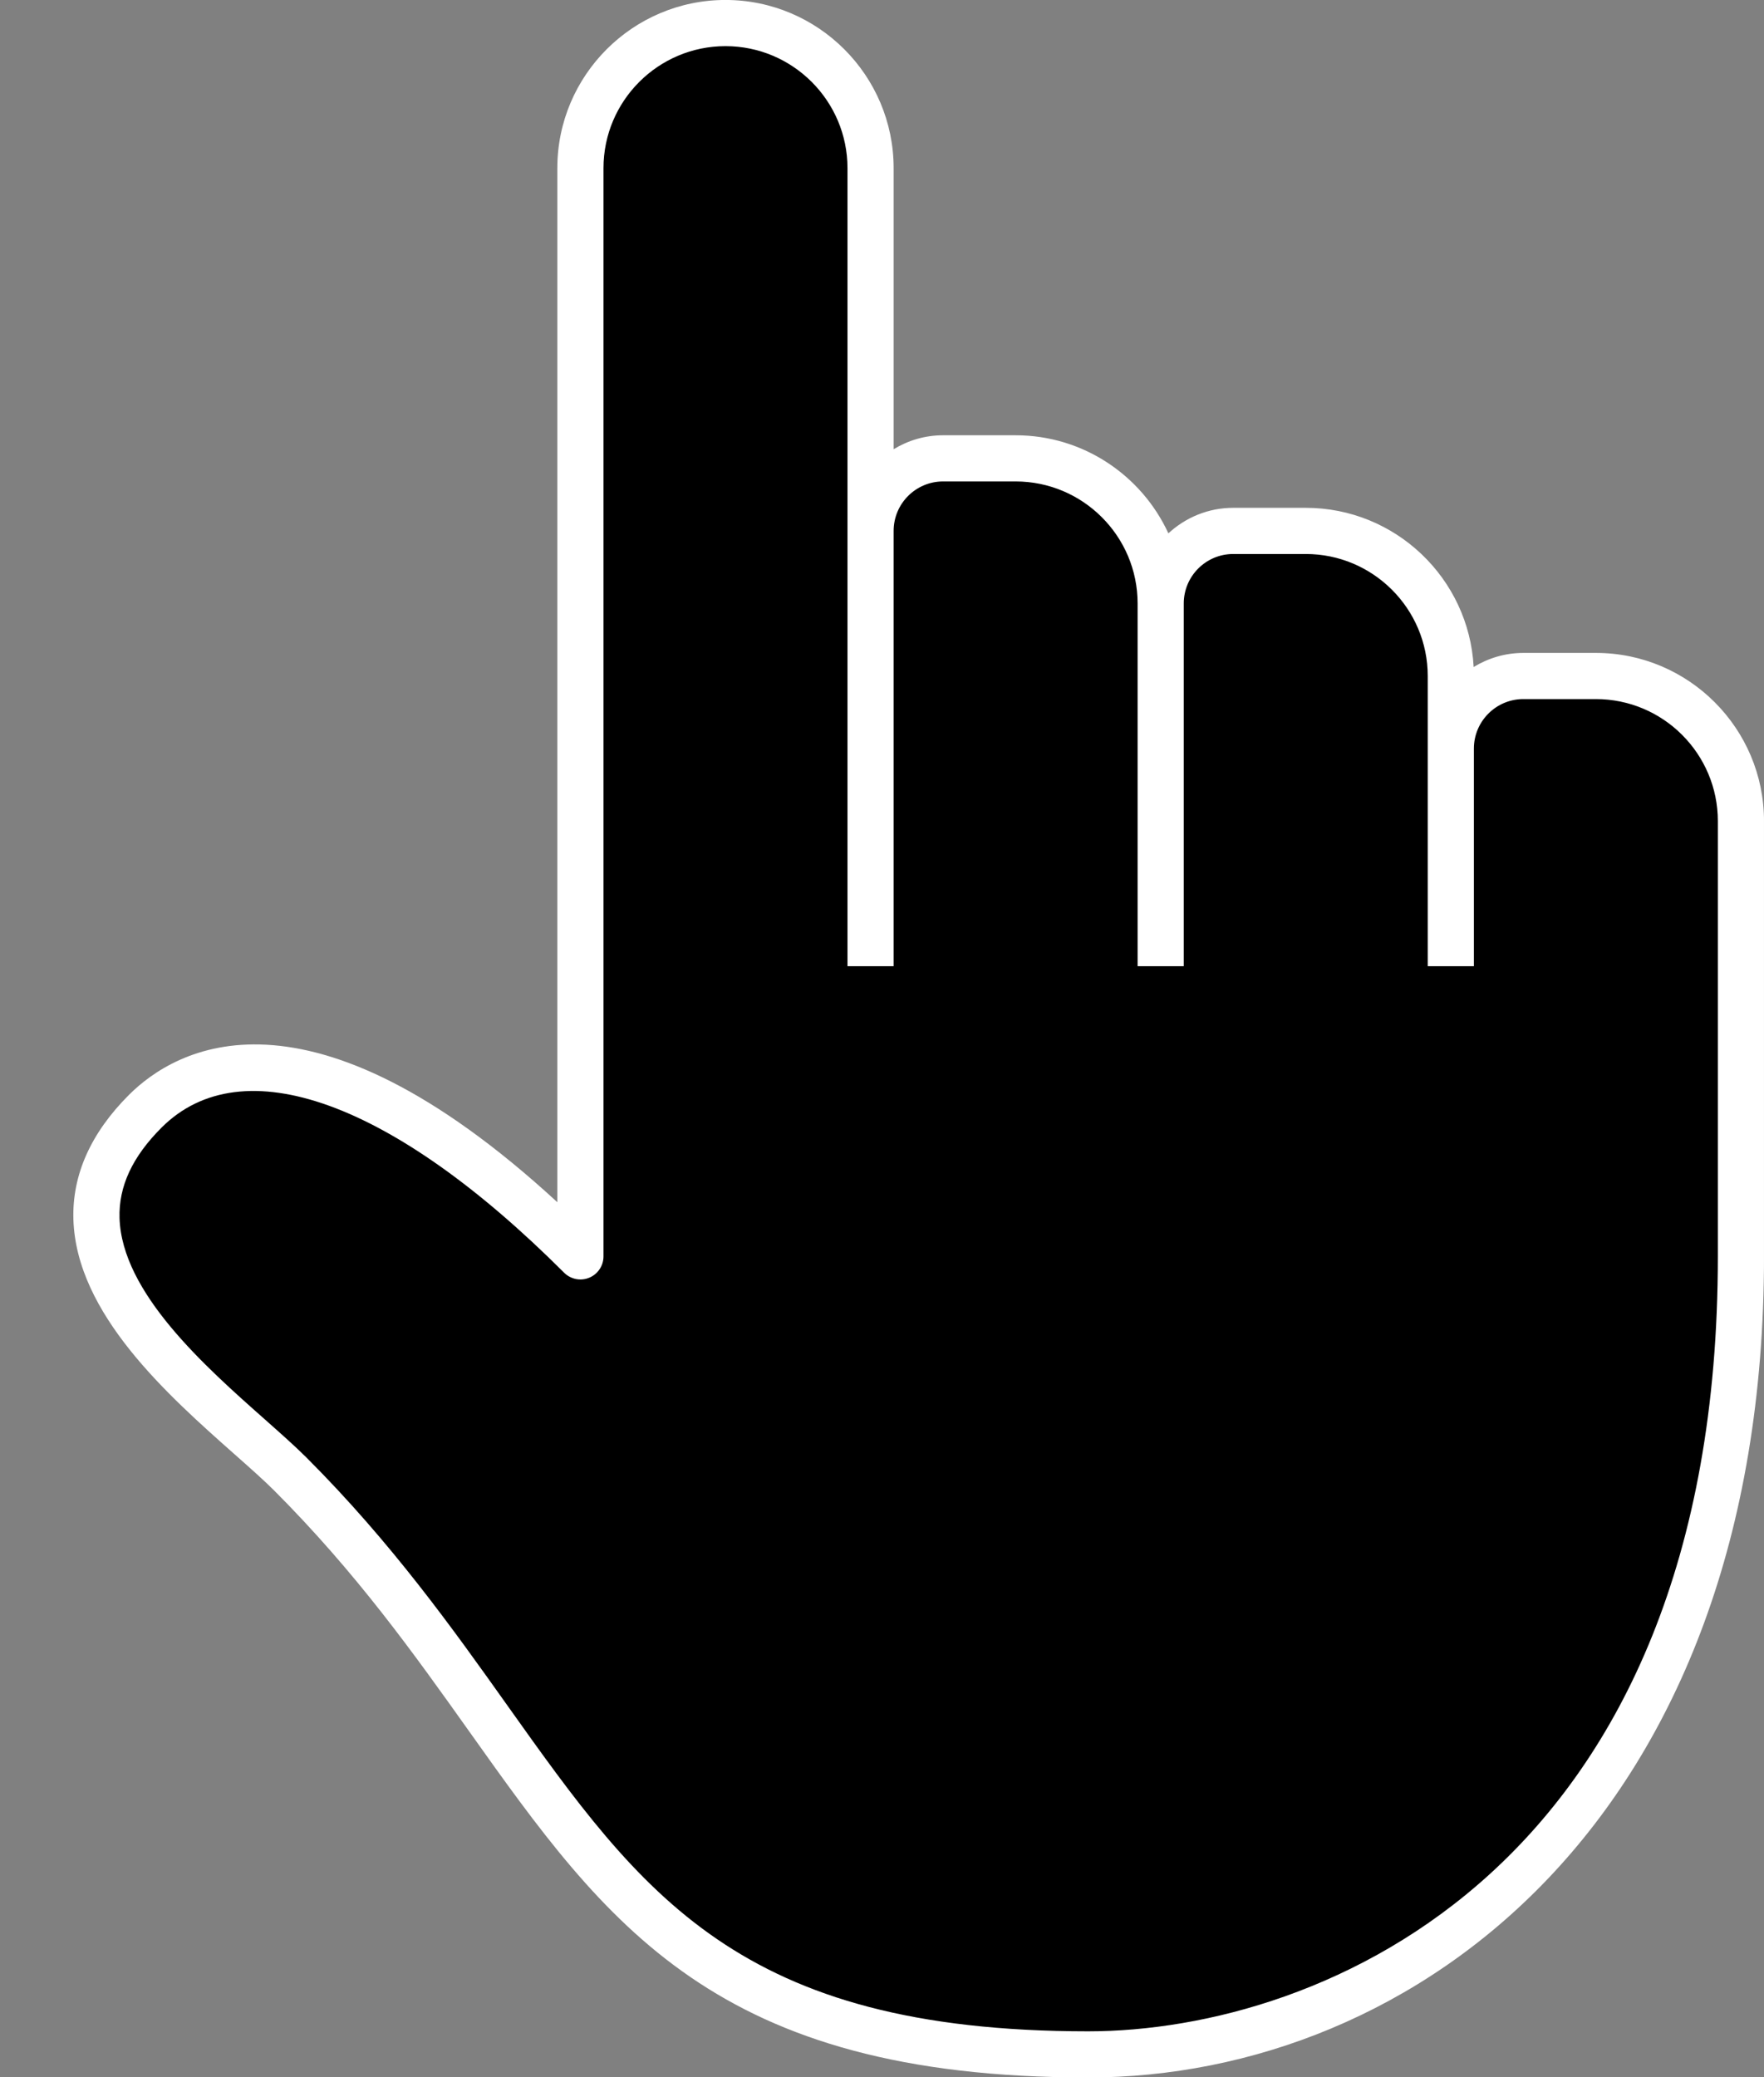 <?xml version="1.0" encoding="UTF-8" standalone="no"?><svg xmlns="http://www.w3.org/2000/svg" xmlns:xlink="http://www.w3.org/1999/xlink" fill="#000000" height="277.5" preserveAspectRatio="xMidYMid meet" version="1" viewBox="-9.8 0.0 235.7 277.5" width="235.7" zoomAndPan="magnify"><rect x="-9.8" y="0.0" width="235.7" height="277.5" fill="#808080" stroke="none"/><defs><clipPath id="a"><path d="M 0 0 L 225.898 0 L 225.898 277.531 L 0 277.531 Z M 0 0"/></clipPath></defs><g><g id="change1_1"><path d="M 222.82 110.141 L 222.82 168.297 C 222.82 245.82 174.375 274.902 135.582 274.902 C 67.738 274.902 67.738 236.137 28.977 197.375 C 19.297 187.664 -9.785 168.297 9.613 148.902 C 19.297 139.219 38.691 139.219 67.738 168.297 L 67.738 22.934 C 67.738 12.199 76.438 3.535 87.137 3.535 C 97.836 3.535 106.531 12.199 106.531 22.934 L 106.531 71.379 C 106.531 66.012 110.852 61.695 116.215 61.695 L 125.898 61.695 C 136.598 61.695 145.297 70.359 145.297 81.059 C 145.297 75.727 149.613 71.379 154.977 71.379 L 164.66 71.379 C 175.359 71.379 184.059 80.043 184.059 90.773 L 184.059 100.457 C 184.059 95.09 188.406 90.773 193.738 90.773 L 203.422 90.773 C 214.152 90.773 222.82 99.438 222.82 110.141" fill="#000000"/></g><g clip-path="url(#a)" id="change2_1"><path d="M 135.594 271.363 C 88.945 271.363 75.953 253.086 57.965 227.793 C 50.742 217.633 42.551 206.117 31.168 194.734 C 29.664 193.23 27.719 191.508 25.66 189.68 C 17.562 182.512 6.477 172.695 6.172 162.715 C 6.047 158.488 7.883 154.539 11.785 150.637 C 22.559 139.867 42.664 147.113 65.574 170.02 C 66.457 170.898 67.777 171.168 68.934 170.688 C 70.086 170.211 70.836 169.086 70.836 167.84 L 70.836 22.465 C 70.836 13.477 78.148 6.164 87.137 6.164 C 96.125 6.164 103.438 13.477 103.438 22.465 L 103.438 129.074 L 109.605 129.074 L 109.605 70.922 C 109.605 67.277 112.566 64.316 116.211 64.316 L 125.902 64.316 C 134.891 64.316 142.203 71.629 142.203 80.613 L 142.203 129.074 L 148.371 129.074 L 148.371 80.613 C 148.371 76.969 151.336 74.008 154.977 74.008 L 164.672 74.008 C 173.656 74.008 180.969 81.316 180.969 90.309 L 180.969 129.074 L 187.137 129.074 L 187.137 99.996 C 187.137 96.355 190.102 93.391 193.742 93.391 L 203.438 93.391 C 212.426 93.391 219.734 100.703 219.734 109.688 L 219.734 167.84 C 219.734 249.559 166.848 271.363 135.594 271.363 Z M 203.438 87.223 L 193.742 87.223 C 191.312 87.223 189.043 87.922 187.105 89.105 C 186.477 77.273 176.656 67.84 164.672 67.84 L 154.977 67.84 C 151.633 67.84 148.598 69.141 146.316 71.25 C 142.758 63.527 134.949 58.148 125.902 58.148 L 116.211 58.148 C 113.793 58.148 111.535 58.836 109.605 60.012 L 109.605 22.465 C 109.605 10.078 99.523 -0.004 87.137 -0.004 C 74.75 -0.004 64.668 10.078 64.668 22.465 L 64.668 160.602 C 31.16 129.777 13.594 140.105 7.422 146.273 C 2.324 151.371 -0.172 156.969 0.008 162.902 C 0.391 175.543 12.633 186.383 21.57 194.301 C 23.645 196.137 25.434 197.723 26.809 199.094 C 37.824 210.113 45.508 220.918 52.941 231.367 C 71.277 257.156 85.766 277.531 135.594 277.531 C 179.09 277.531 225.902 243.203 225.902 167.84 L 225.902 109.688 C 225.902 97.305 215.824 87.223 203.438 87.223" fill="#ffffff"/></g></g></svg>